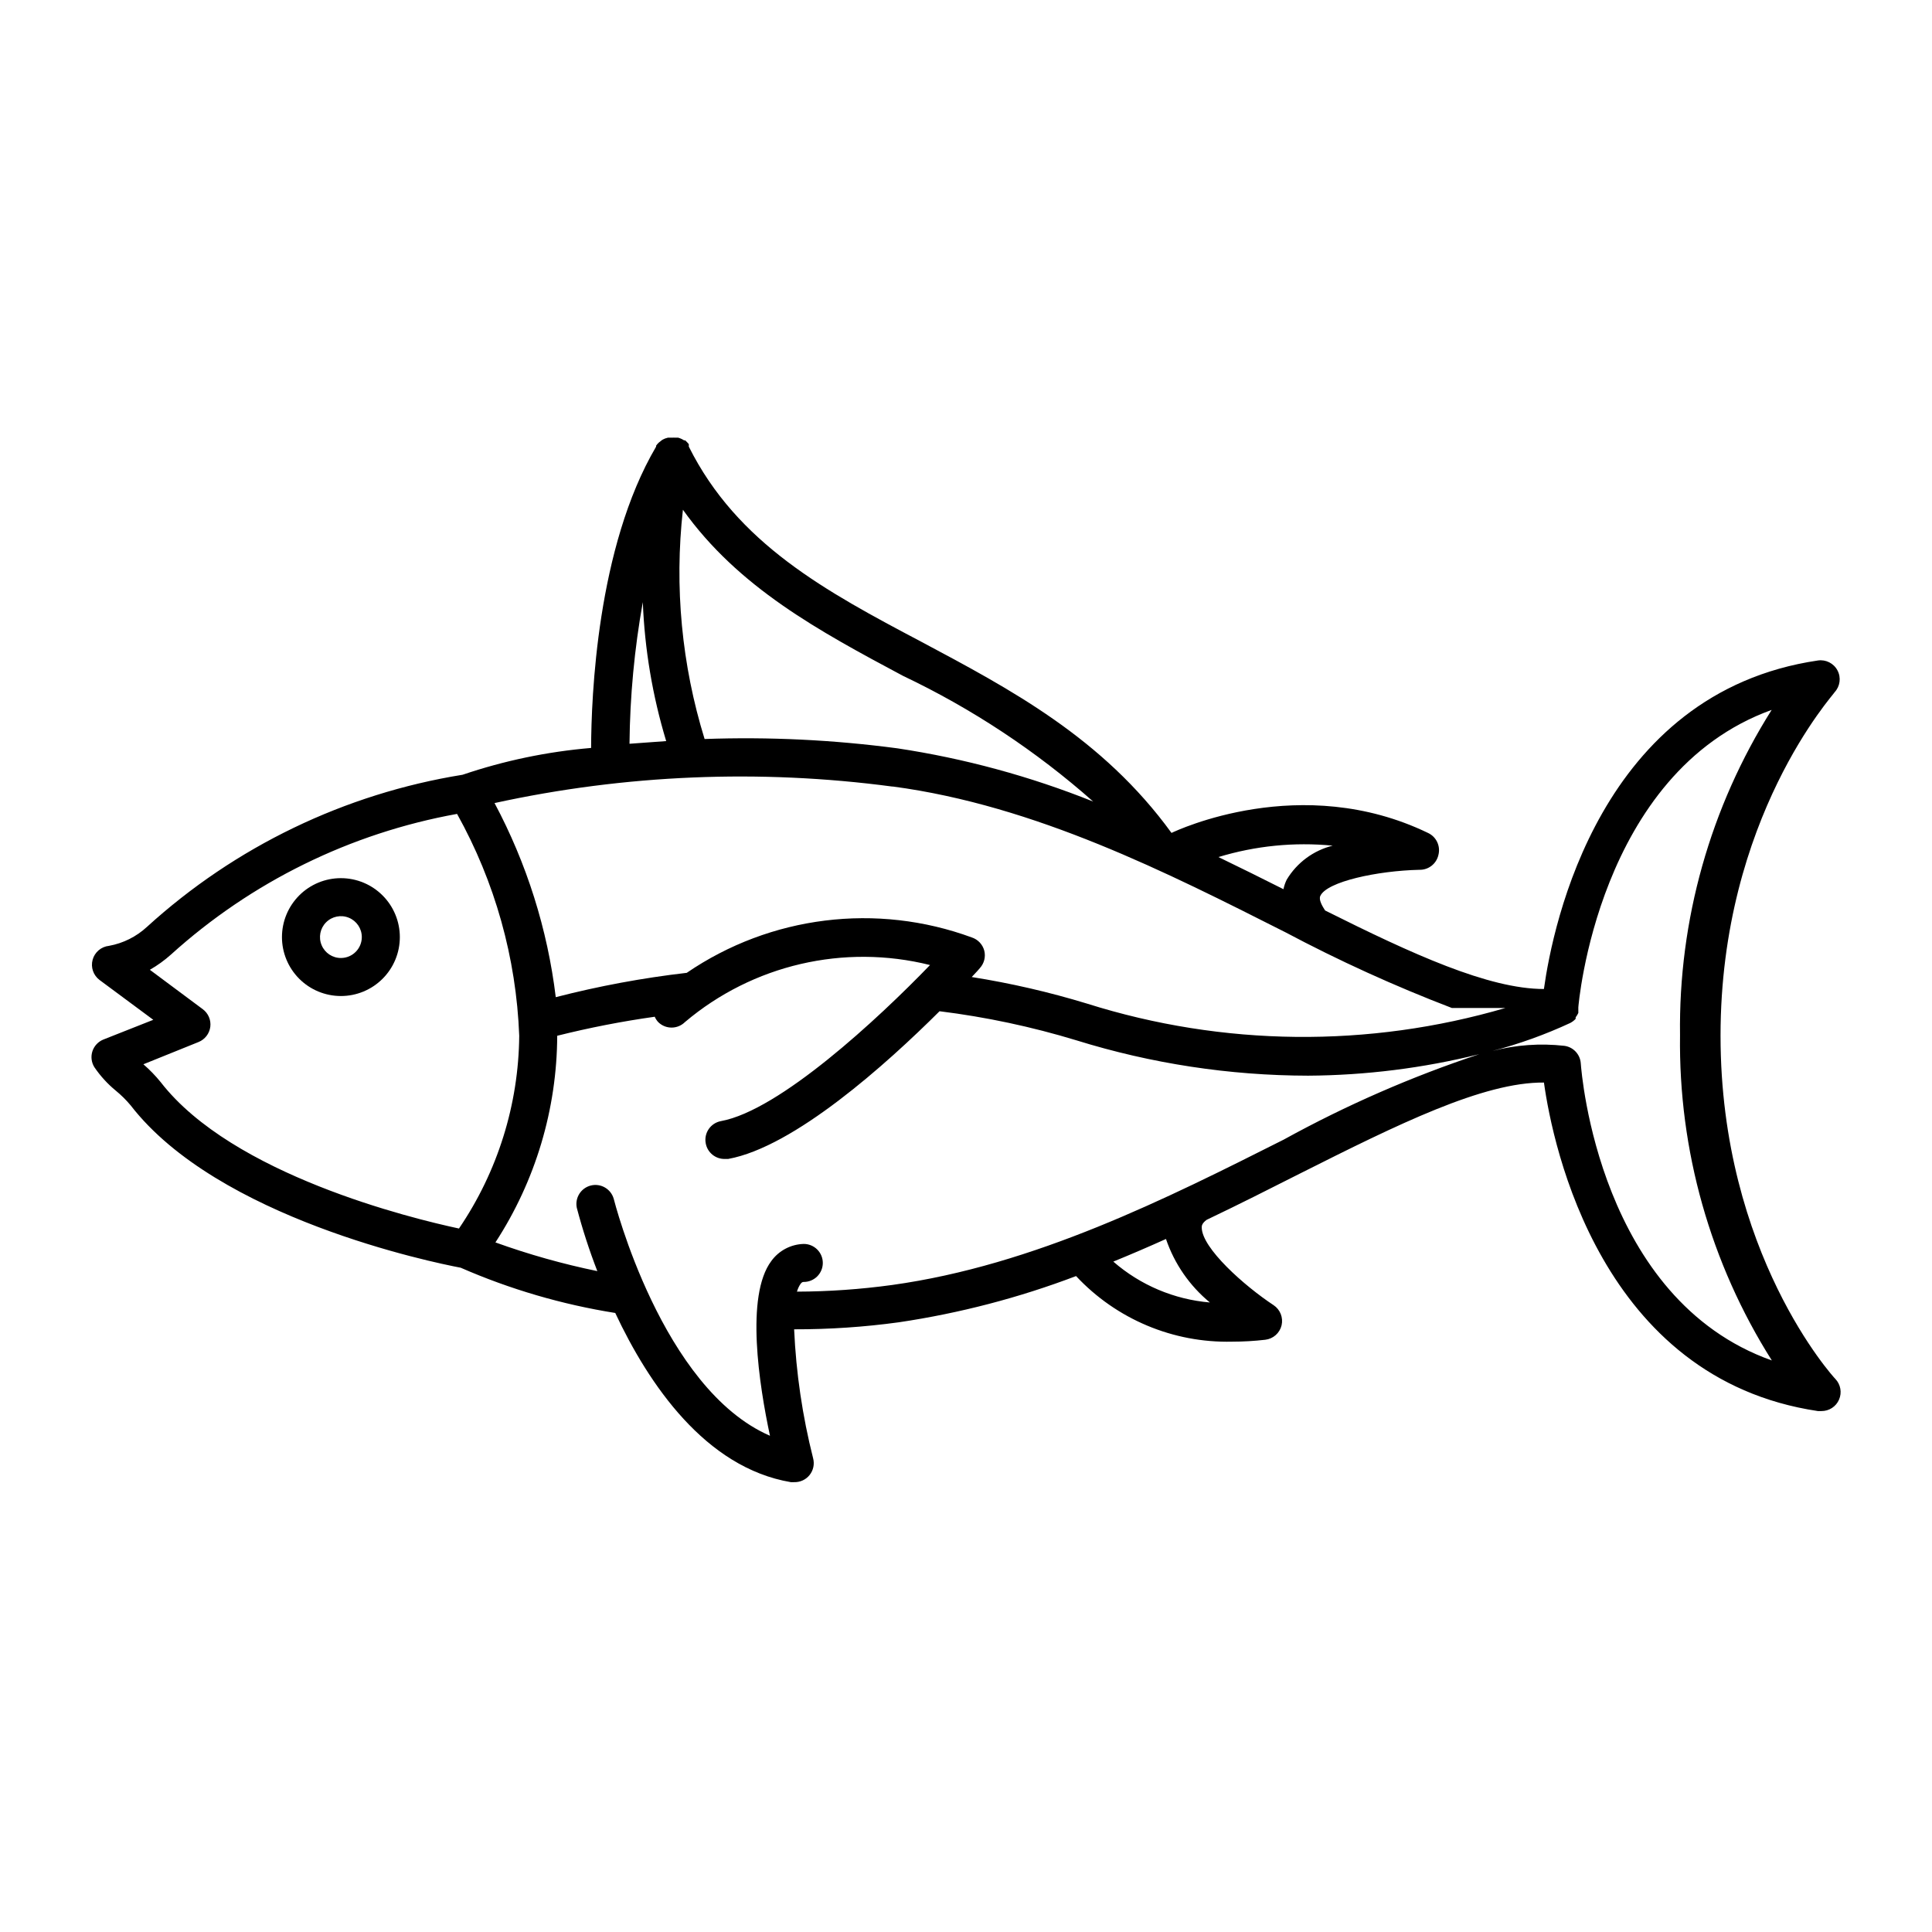 <?xml version="1.0" encoding="UTF-8"?>
<!-- Uploaded to: SVG Repo, www.svgrepo.com, Generator: SVG Repo Mixer Tools -->
<svg fill="#000000" width="800px" height="800px" version="1.1" viewBox="144 144 512 512" xmlns="http://www.w3.org/2000/svg">
 <g>
  <path d="m599.96 418.49c0-57.836 30.23-90.688 30.23-91.039h-0.004c1.461-1.566 1.766-3.887 0.77-5.777-1-1.895-3.086-2.953-5.203-2.637-57.738 8.516-70.23 70.031-72.598 87.059-14.66 0-34.914-9.27-57.988-20.809-0.754-1.16-1.762-2.871-1.258-3.879 1.762-3.777 15.113-6.648 26.25-6.902h-0.004c2.402 0.059 4.512-1.586 5.039-3.93 0.613-2.359-0.555-4.824-2.769-5.844-33.605-16.223-66.555-0.656-67.965 0-18.289-25.191-42.723-38.09-66.352-50.684-25.191-13.301-48.719-25.945-61.566-51.691v-0.25c-0.016-0.133-0.016-0.27 0-0.402-0.293-0.359-0.613-0.695-0.957-1.008h-0.301c-0.48-0.316-1.008-0.555-1.562-0.707h-0.809c-0.234-0.023-0.469-0.023-0.703 0h-1.211c-0.512 0.109-1.004 0.297-1.461 0.555l-0.453 0.352v0.004c-0.336 0.227-0.641 0.496-0.906 0.805l-0.301 0.402v0.25c-15.719 26.703-17.18 66.453-17.23 79.855-11.598 0.98-23.035 3.367-34.059 7.106-31.199 5.027-60.262 19.031-83.633 40.305-2.812 2.602-6.305 4.352-10.074 5.035-2.066 0.219-3.785 1.68-4.336 3.68-0.551 2.008 0.188 4.152 1.867 5.391l14.207 10.531-13.25 5.238c-1.359 0.555-2.41 1.68-2.875 3.074-0.465 1.414-0.281 2.965 0.504 4.231 1.578 2.324 3.477 4.41 5.644 6.195 1.449 1.184 2.781 2.5 3.981 3.934 23.125 29.926 80.004 41.613 87.461 43.023 13.09 5.719 26.852 9.746 40.961 11.992 8.867 18.895 23.879 41.012 46.551 44.84h0.855v-0.004c1.586 0.051 3.106-0.648 4.098-1.887 0.988-1.238 1.34-2.871 0.941-4.41-2.836-11.203-4.523-22.664-5.039-34.207 9.285 0.02 18.562-0.602 27.762-1.863 16.047-2.383 31.789-6.488 46.953-12.246 10.676 11.43 25.727 17.758 41.363 17.383 2.93 0 5.856-0.168 8.766-0.504 2.106-0.238 3.84-1.77 4.336-3.828 0.477-2.047-0.367-4.176-2.117-5.34-7.656-5.039-19.043-15.113-19.043-20.605 0-0.352 0-1.059 1.309-2.016 8.566-4.082 16.828-8.262 24.789-12.293 25.844-13 48.566-24.234 64.59-24.082 2.367 16.977 15.113 78.492 72.598 87.059h0.953c2.023 0.012 3.856-1.184 4.656-3.043 0.805-1.855 0.418-4.008-0.977-5.473-0.301-0.25-30.43-33.152-30.43-90.938zm-102.78-50.383c-5.102 1.266-9.492 4.512-12.191 9.02-0.391 0.801-0.68 1.648-0.859 2.519-5.594-2.82-11.387-5.691-17.23-8.516h0.004c9.793-2.984 20.082-4.012 30.277-3.023zm-172.2-89.02c14.711 20.605 35.973 32.094 58.34 44.031h0.004c18.27 8.684 35.23 19.895 50.379 33.301-16.695-6.688-34.109-11.422-51.891-14.105-16.93-2.25-34.02-3.078-51.086-2.469-6.074-19.645-8.031-40.328-5.746-60.758zm-10.629 24.484c0.492 12.488 2.574 24.863 6.195 36.828l-9.723 0.707v-0.004c0.125-12.586 1.305-25.141 3.527-37.531zm66.301 48.871c37.785 5.039 72.902 22.922 103.84 38.543v-0.004c14.332 7.617 29.125 14.348 44.285 20.152h14.156c-36.246 10.602-74.824 10.195-110.84-1.16-10.016-3.055-20.234-5.414-30.578-7.051 1.211-1.258 1.965-2.117 2.168-2.367l-0.004-0.004c1.141-1.25 1.578-2.992 1.16-4.633-0.438-1.637-1.668-2.941-3.277-3.477-25.223-9.277-53.375-5.785-75.57 9.371-11.703 1.352-23.301 3.508-34.711 6.449-2.184-18-7.688-35.441-16.223-51.441 34.594-7.559 70.242-9.043 105.34-4.383zm-115.02 117.13c-12.496-2.672-60.004-14.207-79.047-38.793-1.387-1.711-2.922-3.293-4.586-4.734l14.609-5.894c1.695-0.68 2.891-2.223 3.125-4.031 0.227-1.812-0.543-3.606-2.016-4.688l-14.004-10.426c2-1.145 3.875-2.496 5.59-4.031 21.297-19.266 47.562-32.18 75.824-37.281 10.047 18.023 15.691 38.172 16.473 58.793-0.16 18.23-5.719 36.008-15.969 51.086zm199 19.598c-9.465-0.797-18.43-4.594-25.594-10.832 4.684-1.914 9.371-3.93 13.957-5.996 2.242 6.582 6.269 12.41 11.637 16.828zm19.598-43.176c-30.934 15.566-66.051 33.301-103.84 38.543-8.348 1.145-16.762 1.734-25.188 1.762 0.207-0.734 0.527-1.434 0.957-2.066 0.352-0.453 0.555-0.504 0.855-0.504 1.336 0 2.617-0.531 3.562-1.473 0.945-0.945 1.477-2.227 1.477-3.562 0-1.34-0.531-2.621-1.477-3.562-0.945-0.945-2.227-1.477-3.562-1.477-3.422 0.086-6.606 1.762-8.613 4.535-6.902 9.219-3.223 32.848-0.352 46.301-28.668-12.445-41.266-62.273-41.414-62.828-0.754-2.598-3.426-4.141-6.051-3.492-2.629 0.652-4.273 3.262-3.727 5.91 1.5 5.691 3.316 11.293 5.441 16.777-9.172-1.887-18.195-4.43-27.004-7.606 10.613-16.301 16.297-35.316 16.375-54.766 8.52-2.133 17.148-3.816 25.844-5.039 0.223 0.52 0.531 0.996 0.91 1.41 1.965 1.953 5.137 1.953 7.102 0 17.961-15.184 42.125-20.805 64.941-15.113-13.805 14.309-39.902 38.543-55.418 41.363-2.723 0.512-4.523 3.121-4.031 5.844 0.422 2.445 2.559 4.219 5.039 4.184h0.906c17.531-3.176 42.02-25.191 56.023-39.145v-0.004c12.289 1.527 24.426 4.106 36.273 7.711 19.887 6.176 40.59 9.332 61.414 9.367 15.285-0.094 30.508-2.004 45.344-5.691-17.918 5.941-35.254 13.516-51.793 22.621zm78.695-20.152c-0.145-2.394-1.957-4.356-4.332-4.684-6.394-0.723-12.867-0.262-19.094 1.359 7.074-1.848 13.973-4.328 20.605-7.406 0.547-0.281 1.043-0.656 1.461-1.109-0.008-0.133-0.008-0.27 0-0.402 0.281-0.355 0.52-0.746 0.707-1.16v-0.656-0.805c0-0.25 5.039-62.172 51.238-78.848l-0.004 0.004c-16.262 25.777-24.699 55.723-24.281 86.199-0.414 30.484 8.043 60.434 24.332 86.203-45.695-16.223-50.43-75.973-50.633-78.695z"/>
  <path d="m234.39 376.72c-4.144-0.012-8.125 1.621-11.062 4.543-2.938 2.926-4.594 6.894-4.606 11.043-0.008 4.144 1.633 8.121 4.559 11.059 2.926 2.934 6.898 4.586 11.043 4.59 4.144 0.008 8.121-1.637 11.055-4.566 2.934-2.93 4.582-6.906 4.582-11.051 0-4.133-1.641-8.098-4.559-11.023-2.918-2.93-6.875-4.582-11.012-4.594zm0 21.16c-2.246 0.02-4.281-1.316-5.152-3.387-0.875-2.07-0.414-4.461 1.168-6.055 1.582-1.598 3.969-2.082 6.043-1.227 2.078 0.855 3.434 2.879 3.434 5.125 0 3.043-2.449 5.516-5.492 5.543z"/>
 </g>
</svg>